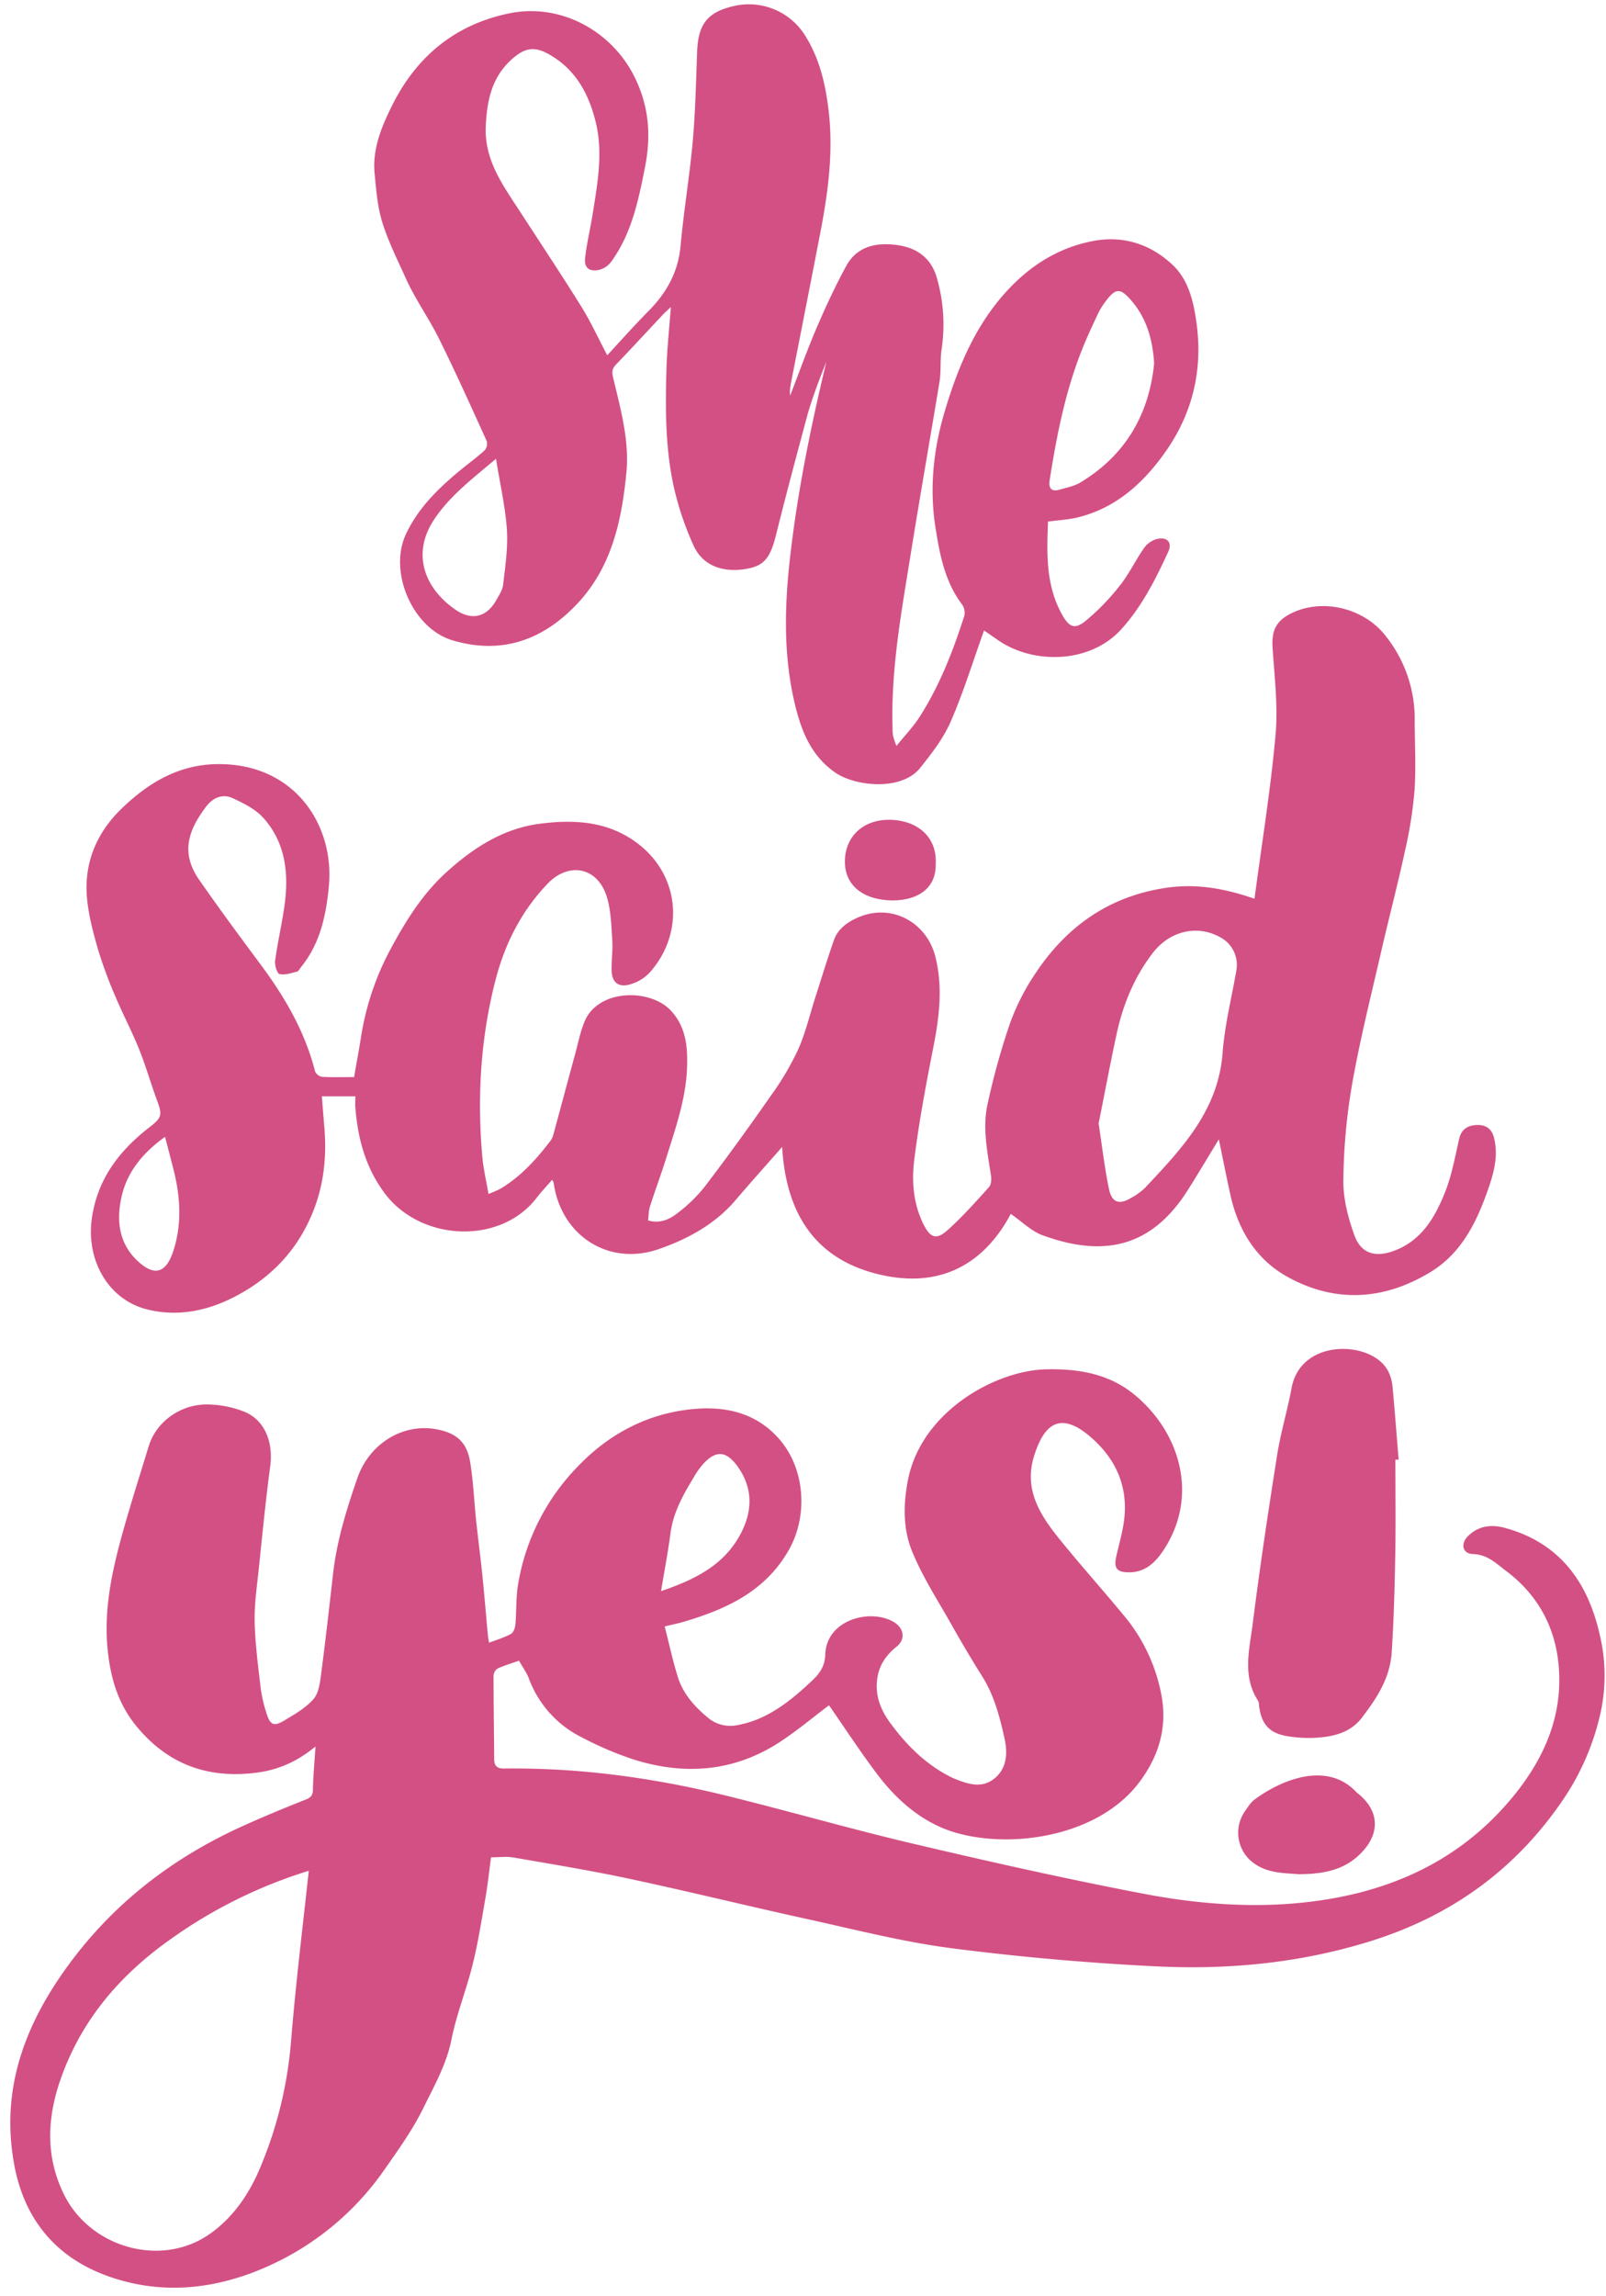<?xml version="1.0" encoding="UTF-8" standalone="no"?><svg xmlns="http://www.w3.org/2000/svg" xmlns:xlink="http://www.w3.org/1999/xlink" data-name="Слой 1" fill="#d35084" height="1085.8" preserveAspectRatio="xMidYMid meet" version="1" viewBox="367.9 208.1 759.9 1085.8" width="759.9" zoomAndPan="magnify"><g id="change1_1"><path d="M517.18,1034c-8.68,7.16-17.64,11-27.51,12.33-22.74,3-41.8-3.42-56.89-21.55-8.59-10.34-12.21-21.73-13.76-34.87-2.27-19.37,1.57-37.69,6.63-56,3.9-14.08,8.34-28,12.64-42,3.45-11.2,14.57-19.62,27.35-19.66a49.24,49.24,0,0,1,17.46,3.27c9.94,3.8,14.22,14.35,12.65,26-2.14,16-3.7,32-5.36,48.07-.88,8.42-2.16,16.9-2,25.33.24,10.59,1.66,21.17,2.88,31.73a66.78,66.78,0,0,0,2.74,11.65c1.66,5.47,3.44,6.37,8.27,3.48s10.3-6,14-10.26c2.56-3,3.07-8.07,3.63-12.33,2.06-15.62,3.8-31.27,5.59-46.92s6.39-30.54,11.55-45.35c5.53-15.87,21.08-25.77,37-23,9.72,1.72,14.74,6,16.32,15.6,1.49,9.11,1.85,18.41,2.82,27.61.89,8.42,2,16.81,2.88,25.23,1,9.75,1.79,19.51,2.7,29.27.09,1,.31,1.91.55,3.29,3.66-1.41,7.2-2.45,10.36-4.18,1.18-.64,1.94-2.86,2.08-4.43.56-6.28.23-12.69,1.26-18.88A104.1,104.1,0,0,1,641,901.88c14.15-14.89,31.45-24.43,51.62-27.09,15.81-2.09,31.44.16,43.25,13,12.95,14,14.69,36.85,5.18,53.44-11.09,19.36-29.27,27.72-49.28,33.69-2.71.81-5.49,1.36-9.36,2.3,2.07,8.09,3.78,16.12,6.22,23.92,2.62,8.37,8.56,14.73,15.19,20a16.54,16.54,0,0,0,11.43,3c15-2.18,26.31-11.3,37-21.38,3.64-3.44,6-6.94,6.14-12.33.61-16.52,21.39-21.81,32.39-15.31,4.78,2.82,5.75,8.09,1.41,11.61-5.24,4.23-8.49,9-9.28,15.78-.91,7.86,1.86,14.42,6.3,20.46,7.87,10.73,17.17,19.9,29.31,25.81.15.07.3.15.46.21,6.44,2.6,13.21,5.14,19.35.22s6.4-12.27,4.83-19.25c-2.28-10.14-4.88-20.24-10.58-29.24-5-7.91-9.76-16-14.36-24.16-6.49-11.5-13.79-22.71-18.76-34.86-4.28-10.45-4.2-22-2-33.46,6.24-32.66,41.47-52.05,65.32-52.6,15.14-.35,29.47,2,41.41,11.59,22.06,17.78,31.36,48.45,14,74.29-3.83,5.69-8.66,10.19-16.22,10.12-5.64-.06-7.13-2-5.91-7.45,1.37-6.15,3.24-12.26,3.86-18.49,1.56-15.61-4.56-28.33-16.31-38.33-13.93-11.86-21.68-6.11-26.45,9.35-4.87,15.8,2.86,27.81,12,39.14,9.92,12.27,20.45,24,30.52,36.2A82,82,0,0,1,917.5,1010c2.74,15-1.24,28.46-10.39,40.72-21.39,28.65-69.54,32.82-95,21.06-12.12-5.61-21.51-14.57-29.38-25s-15.23-21.72-22.58-32.28c-7.19,5.42-14.71,11.72-22.84,17.1-21.61,14.26-45.08,16.21-69.38,8.6a157.68,157.68,0,0,1-24.67-10.49,50.75,50.75,0,0,1-25.12-27.87c-1-2.74-2.84-5.18-4.66-8.42-3.18,1.12-6.78,2.18-10.17,3.72a4.43,4.43,0,0,0-1.88,3.42c0,13.14.22,26.27.31,39.4,0,3.37,1.46,4.49,4.88,4.45,35.67-.42,70.74,4.4,105.29,12.93,29.55,7.29,58.83,15.75,88.47,22.72,35.94,8.45,72,16.56,108.26,23.5,24.52,4.7,49.57,6.83,74.57,4.36,39.37-3.88,73.94-18.3,99.86-49.34,13.49-16.16,22.73-34.7,22.63-56.28-.09-20.88-8.12-38.52-25.2-51.35-4.7-3.53-8.81-7.76-15.61-7.95-5.05-.14-6.08-4.92-2.26-8.63,4.91-4.77,11-5.46,17.22-3.78,26,7,39.47,25.73,45.05,50.83a82.66,82.66,0,0,1,.44,36.14,119.09,119.09,0,0,1-17.77,41.46c-22.71,33.46-53.54,55.54-92.43,67.42-33,10.1-66.69,13.21-100.72,11.5-32.21-1.61-64.44-4.44-96.42-8.57-22.71-2.94-45.07-8.7-67.49-13.62-28.28-6.2-56.4-13.12-84.7-19.18-18.22-3.9-36.63-6.9-55-10.09-3.22-.56-6.61-.08-10.56-.08-.88,6.41-1.57,13-2.7,19.46-1.81,10.44-3.46,20.93-6,31.2-2.94,11.89-7.6,23.39-10,35.36s-8.22,22.1-13.36,32.58c-5,10.22-11.77,19.64-18.33,29a133,133,0,0,1-53.24,44.89c-25.3,11.81-52.08,15.07-78.7,5.18-23.63-8.78-38.3-26.4-43.14-51.54-6.84-35.49,4.43-66.24,25-94.51,21.43-29.52,49.3-51.08,82.34-66.12,10-4.55,20.14-8.73,30.34-12.77,2.6-1,3.5-2.1,3.52-5C516.07,1047.86,516.71,1041.57,517.18,1034ZM514,1092.77a227.66,227.66,0,0,0-66,32.79c-23.55,16.77-41.45,37.72-51.22,65.18-6.54,18.38-7.52,36.78,1.23,54.77,12.36,25.43,45.76,34.93,68.58,19.37,11.58-7.89,19.33-19.43,24.53-32A193.63,193.63,0,0,0,505.56,1174C507.71,1147.23,511,1120.53,514,1092.77ZM680.68,960.52c16.7-5.66,30.23-12.69,37.87-27.5,5.63-10.94,5.54-21.79-2-31.93-5.18-6.92-9.91-7.15-15.79-.86a38.29,38.29,0,0,0-4.61,6.49c-5,8.25-9.71,16.55-11,26.43C684,941.93,682.32,950.63,680.68,960.52Z"/></g><g id="change1_2"><path d="M961.48,633.1c3.49-26.31,7.65-51.75,9.95-77.35,1.23-13.64-.5-27.58-1.39-41.35-.51-8,1.54-12.61,8.75-16.22,14.47-7.24,34-2.76,44.34,10.14a62.84,62.84,0,0,1,14.16,40.45c0,11.09.65,22.21-.1,33.24a201.63,201.63,0,0,1-4.51,28.5c-3.36,15.54-7.42,30.94-11,46.45-4.86,21.21-10.22,42.35-14,63.76a281.59,281.59,0,0,0-4.15,45.56c-.11,8.69,2.26,17.78,5.26,26.06,3.11,8.58,9.86,10.44,18.4,7.36,13.36-4.82,19.76-16,24.52-28,3.15-8,4.68-16.59,6.6-25,1-4.59,4-6.35,8.14-6.59s7.23,1.45,8.37,6.06c2.18,8.74-.21,16.91-3,24.9-5.38,15.3-12.59,29.77-27,38.53-22,13.41-45.22,14.84-67.88,2.22-14.55-8.11-23-21.76-26.73-38.07-2-9-3.77-18.05-5.6-26.88-4.71,7.7-9.58,15.91-14.68,24-16.68,26.34-38.82,32.33-68.76,21.36-5.24-1.92-9.58-6.33-15-10.08-14.12,26.39-36.81,35.76-65.29,27.83-29.06-8.1-41.22-30.22-42.9-59.5-7.69,8.76-15,16.89-22.09,25.21-9.74,11.4-22.55,18.29-36.22,23.07-23.76,8.3-46.34-6.34-49.8-31.33a7.13,7.13,0,0,0-.74-1.4c-2.55,3-5.11,5.63-7.35,8.55-17.22,22.4-55.18,20.66-72.18-2.63-8.85-12.12-12.39-25.51-13.55-40-.14-1.64,0-3.3,0-5.42H520.2c.36,4.54.68,9.1,1.09,13.65,1.25,13.9.09,27.39-5.14,40.57-7.51,18.91-20.69,32.38-38.57,41.25-12.68,6.29-26.45,8.8-40.3,5.24-18.22-4.68-28.72-23.23-25.92-43,2.65-18.58,12.94-32,27.29-43.1,5.92-4.56,6.07-5.85,3.54-12.7-2.94-7.94-5.25-16.12-8.4-24-3.32-8.27-7.5-16.2-11-24.42a211.08,211.08,0,0,1-8.27-22.17c-2.36-8-4.59-16.29-5.41-24.6-1.66-16.74,4.35-31.22,16.33-42.78,12.21-11.79,26.22-20.41,44-21,37.5-1.16,56.85,28.55,54.06,57.8-1.3,13.67-4.11,27-13.11,38.09-.63.77-1.16,2-1.95,2.2-2.73.69-5.75,1.76-8.28,1.15-1.18-.29-2.36-4.23-2.08-6.31,1.14-8.4,3.05-16.69,4.29-25.07,2.27-15.35,1-30.23-9.75-42.33-3.76-4.22-9.43-7.06-14.71-9.5-4.68-2.16-9.3-.14-12.4,3.93-8.73,11.49-12.15,22.06-3.37,34.72,9.56,13.77,19.56,27.25,29.56,40.71C503,680.14,512.3,696.3,517,714.81a4.5,4.5,0,0,0,3.3,2.51c4.81.29,9.64.12,15.16.12,1-6,2.21-12.35,3.22-18.7a130.29,130.29,0,0,1,14-41.79c7.33-13.63,15.36-26.46,26.9-36.81,12.6-11.3,26.64-20.32,43.76-22.51,16.1-2.06,32-1.3,45.85,9,20.79,15.44,22.57,43,6.11,61.38a20.23,20.23,0,0,1-10,5.78c-5.16,1.21-7.91-1.51-8-6.81-.11-4.82.63-9.68.3-14.47-.48-6.89-.59-14.07-2.66-20.55-4.42-13.85-17.93-16.45-28-5.9-12.35,12.9-20.16,28.37-24.59,45.52-7.09,27.48-8.72,55.44-6.23,83.65.5,5.59,1.83,11.11,2.91,17.47a50.69,50.69,0,0,0,5.77-2.53c9.58-5.76,16.93-13.89,23.62-22.68a8.9,8.9,0,0,0,1.39-3.14c3.48-12.79,6.89-25.59,10.38-38.38,1.39-5.09,2.37-10.37,4.47-15.16,6.61-15.07,30.68-15.24,40.49-5,7.28,7.65,8.16,17.1,7.85,26.8-.48,15.13-5.55,29.28-10,43.52-2.38,7.59-5.17,15-7.59,22.61-.63,2-.57,4.18-.85,6.48,5.42,1.59,9.88-.39,13.42-3.09a71.27,71.27,0,0,0,13.52-13.07c10.8-14.16,21.23-28.61,31.42-43.22a131.72,131.72,0,0,0,12.64-21.46c3.5-7.84,5.46-16.36,8.1-24.58,2.9-9,5.65-18.09,8.78-27,1.86-5.33,6.13-8.49,11.21-10.75,15.86-7.05,32.84,2,36.91,18.76,3.6,14.77,1.66,28.92-1.2,43.38-3.44,17.42-6.71,34.92-8.89,52.53-1.25,10.15-.4,20.61,4.33,30.2,3.22,6.52,6.08,7.69,11.44,2.91,7-6.27,13.32-13.39,19.64-20.39,1.06-1.18,1.17-3.73.9-5.52-1.69-11.2-4.09-22.51-1.6-33.72A338.38,338.38,0,0,1,845.8,692a107,107,0,0,1,11.93-23.45c14.83-22.44,35.16-36.77,62.33-40.67C933.78,625.94,946.86,628.05,961.48,633.1ZM887.73,739.36c1.7,11.11,2.83,21.18,4.9,31,1.38,6.54,4.85,7.58,10.52,4.18a29.52,29.52,0,0,0,6.46-4.65c17.32-18.44,34.8-36.58,36.8-64.15,1-13.14,4.34-26.1,6.56-39.15a14.74,14.74,0,0,0-7-14.87c-11.19-6.66-24.53-3.58-32.75,7.19-8.54,11.18-13.78,23.82-16.8,37.37C893.23,710.84,890.53,725.47,887.73,739.36ZM446,745.69c-10.38,7.45-18,16.54-20.61,28.46C423,784.8,424,795.6,432.47,803.87s14.17,6.42,17.66-4.87c3.86-12.49,3.08-24.88,0-37.31C448.85,756.59,447.5,751.52,446,745.69Z"/></g><g id="change1_3"><path d="M833.51,506.25c-5.33,14.84-9.77,29.33-15.79,43.13-3.45,7.9-9,15.08-14.46,21.88-8.92,11.09-30.88,8.64-40.17,2.17-11.08-7.73-15.68-18.84-18.69-30.78-5.65-22.37-5.41-45.17-3-68,3.48-32.27,9.94-64,17.54-95.63-1.65,4.29-3.39,8.56-4.93,12.9s-3.11,8.8-4.31,13.3c-5,18.65-10,37.29-14.65,56-2.82,11.19-5.81,14.7-15,16.05-10.78,1.59-19.84-2-24-11.21a145.51,145.51,0,0,1-9.22-27.2c-4.14-18.41-4.12-37.25-3.6-56,.26-9.43,1.3-18.83,2.09-29.55-1.82,1.71-2.75,2.49-3.56,3.36-7.41,7.89-14.72,15.87-22.23,23.64-1.85,1.91-2.22,3.4-1.59,6.07,3.52,14.86,7.82,29.92,6.35,45.18-2.23,23-7.1,45.55-24.18,63C624,511.17,604.67,517.66,582,510.9c-18.87-5.62-30.38-32.29-22.05-50.14,5.64-12.1,14.83-21.19,24.86-29.58,4.09-3.41,8.44-6.53,12.39-10.09a4.87,4.87,0,0,0,1-4.4c-7.33-16.15-14.61-32.33-22.47-48.22-4.83-9.78-11.32-18.77-15.79-28.7-3.75-8.35-7.91-16.54-10.81-25.44-2.65-8.16-3.22-16.24-4-24.38-1.07-11.67,3.51-22.43,8.56-32.46,11.56-23,29.95-38,55.48-43.13,24-4.82,48.23,8.28,59.07,30.33,6.82,13.86,7.79,27.76,4.81,42.66C669.94,303.1,666.72,318.69,657,332a10.34,10.34,0,0,1-5.91,3.79c-4.53.83-6.85-1.17-6.33-5.75.8-7.07,2.5-14,3.62-21.07,2.25-14.14,4.86-28.41,1.51-42.62-3.17-13.41-9.37-25.23-22-32.44-6.94-4-11.53-3.32-17.58,2-9.7,8.52-12,19.63-12.56,31.88C597,284,606.07,296,614.18,308.5c9.66,14.91,19.52,29.69,28.89,44.77,4.42,7.11,7.91,14.79,12.15,22.84,6.49-7,12.87-14.19,19.61-21,8.53-8.64,14-18.43,15.1-30.85,1.49-16.52,4.29-32.93,5.76-49.45,1.26-14.07,1.53-28.23,2.07-42.36.5-13.27,5.17-18.94,18.29-21.69a31.34,31.34,0,0,1,33,14.47c6.58,10.6,9.31,22.19,10.83,34.38,2.42,19.44,0,38.49-3.64,57.5-4.49,23.32-9.09,46.62-13.66,69.93-.52,2.65-1.16,5.26-.81,8.15,4.13-10.66,8-21.44,12.47-31.93,4.26-9.93,8.83-19.77,14-29.26,5-9.28,13.88-11.3,23.66-10.08,9.36,1.16,16.28,5.74,19.14,15.11a79.2,79.2,0,0,1,2.35,34.54c-.7,4.92-.14,10-.93,14.92C808.05,415.34,803.3,442.15,799,469c-4.45,27.74-9.65,55.42-8.77,83.72a21.09,21.09,0,0,0,.26,3.47,47.62,47.62,0,0,0,1.57,4.67c4.11-5.1,8-9.12,10.94-13.72,9.5-14.81,15.81-31.11,21.17-47.77a6.82,6.82,0,0,0-1-5.33c-8.14-10.76-10.57-23.36-12.6-36.25-3-18.68-1-37.1,4.25-54.85,6.74-22.72,16-44.5,33.63-61.46,10.32-9.94,22.54-16.72,36.58-19.4,14.32-2.74,27.3,1.45,37.78,11.35,7.13,6.74,9.59,16.34,11,25.76,3.52,22.86-1.26,44-14.72,62.94-10.27,14.43-23,26-40.7,30.52-4.61,1.18-9.47,1.4-14.61,2.11-.59,15.09-1.12,30.29,6.81,44.25,3.13,5.51,5.77,6.84,10.68,2.94a106.25,106.25,0,0,0,16.54-17c4.44-5.56,7.5-12.19,11.63-18a10.9,10.9,0,0,1,6.29-4.06c4.66-.88,6.91,1.92,4.92,6.18-6,13-12.37,25.74-22.16,36.56-15.08,16.66-42.27,16.59-58.62,5ZM914,379.91c-.73-11.49-3.63-21.24-10.57-29.42-5.46-6.42-7.65-6.31-12.57.37a32.55,32.55,0,0,0-3.4,5.51c-2.6,5.55-5.21,11.1-7.48,16.79-8,20-12.13,41-15.45,62.21-.5,3.24.66,5.4,4.39,4.37,3.5-1,7.24-1.71,10.28-3.54C900.67,423.22,911.67,403.72,914,379.91ZM602.59,425.06c-11.33,9.56-21.57,17.34-29,28.29-11.83,17.35-3.82,34,10.29,43.37,7.6,5,14.47,3,18.87-4.88,1.3-2.31,2.94-4.74,3.21-7.25,1-8.67,2.34-17.46,1.78-26.09C607,447.75,604.52,437.12,602.59,425.06Z"/></g><g id="change1_4"><path d="M1028.14,898.36c0,15.08.21,30.16-.06,45.24-.28,15.6-.7,31.21-1.73,46.77a42.63,42.63,0,0,1-4.38,15.09c-2.48,5.2-6,10-9.45,14.63-5.44,7.33-13.58,9.28-22.07,9.78a62,62,0,0,1-12.91-.67c-8.87-1.33-12.73-5.52-13.89-14.33a6,6,0,0,0-.44-2.44c-7.64-11.63-4.12-24.24-2.59-36.36,3.37-26.69,7.37-53.31,11.57-79.88,1.68-10.66,4.86-21.07,6.83-31.69,3.67-19.71,26.93-22,39.13-14.69,5.63,3.35,8.11,8.16,8.67,14.24,1.06,11.41,1.92,22.85,2.86,34.28Z"/></g><g id="change1_5"><path d="M982.28,1094.38c-6.93-.61-15.75-.23-22.81-6.57a17.77,17.77,0,0,1-2.71-22.91c1.42-2,2.77-4.34,4.71-5.78,11.76-8.76,34-18.82,48.25-3.49a3.79,3.79,0,0,0,.38.32c10.61,8.32,11.11,19.33,1.32,28.93C1004.73,1091.44,996.15,1094.4,982.28,1094.38Z"/></g><g id="change1_6"><path d="M810.65,616.6c.34,14.46-13.16,18.52-24.89,17-12.36-1.57-19-9.29-18-20.17,1.05-11.08,9.89-18.18,22-17.65C803,596.4,811.3,604.66,810.65,616.6Z"/></g></svg>